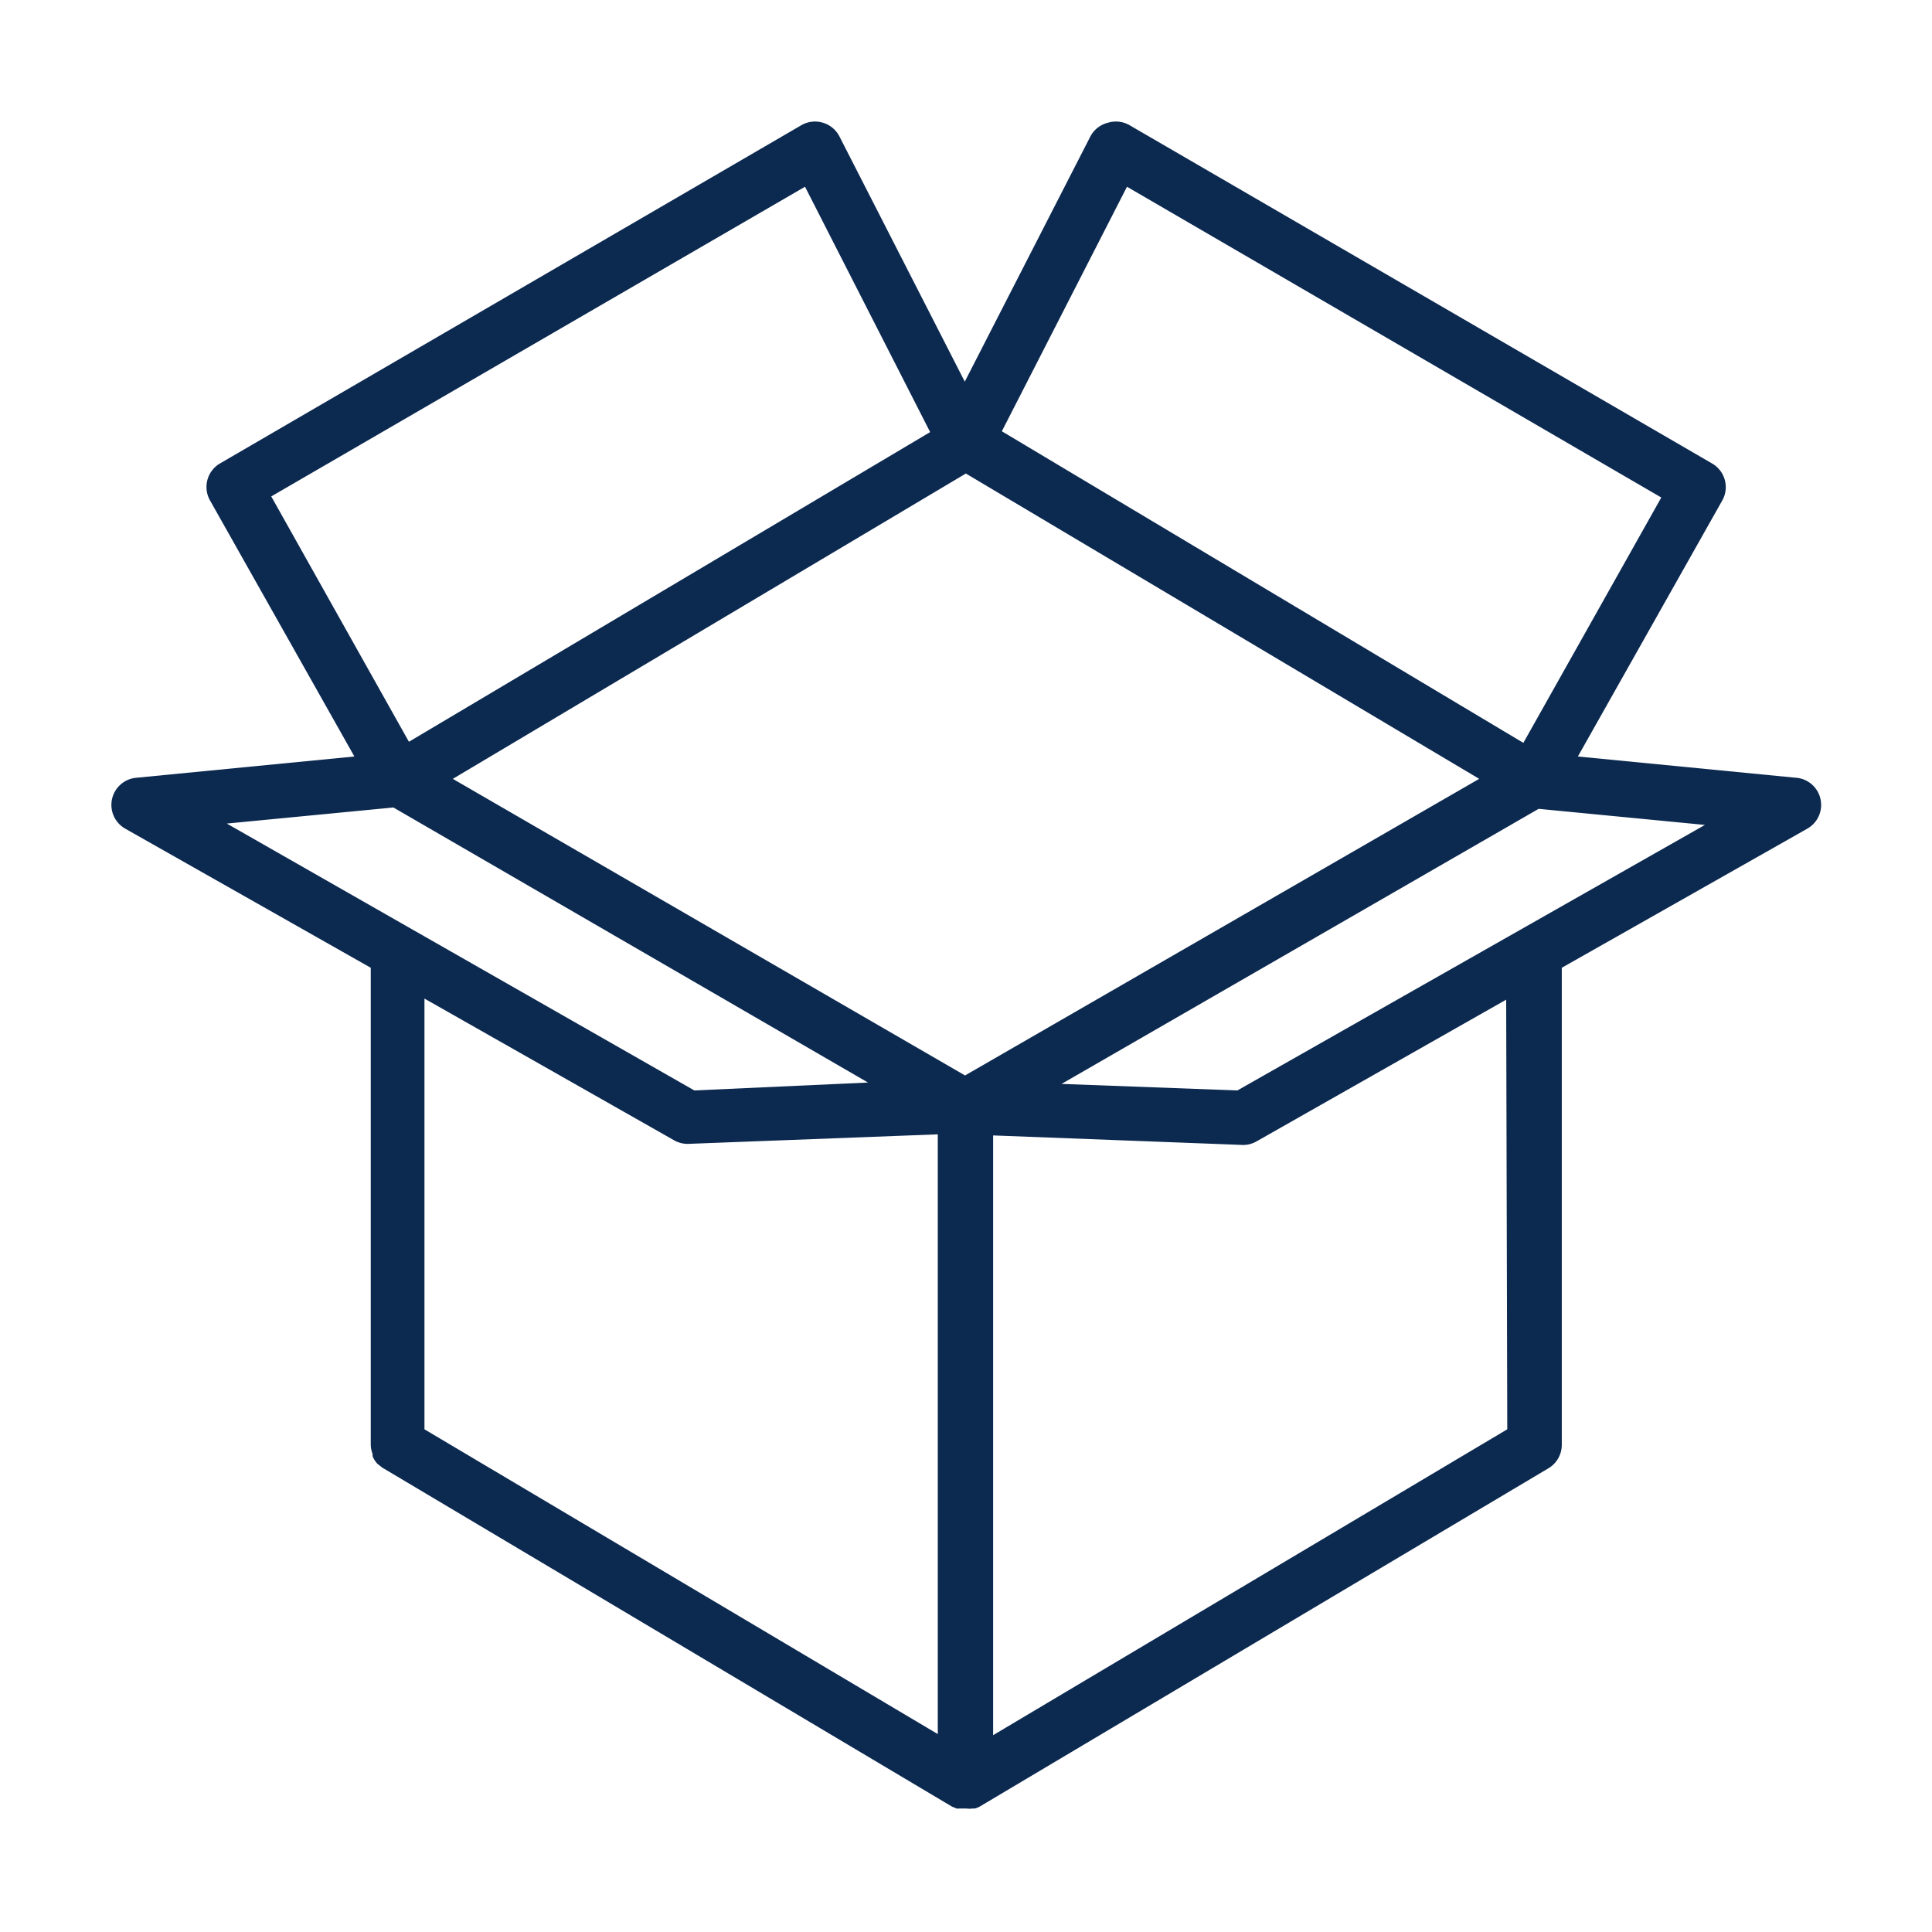 <?xml version="1.0"?>
<svg xmlns="http://www.w3.org/2000/svg" viewBox="0 0 70.87 70.87" width="80" height="80"><defs><style>.cls-1{fill:#0c2950;}</style></defs><g id="Layer_1" data-name="Layer 1"><path class="cls-1" d="M65.88,28.53l-8-.78,5.29-9.38A1,1,0,0,0,62.8,17L41.43,4.59a1,1,0,0,0-.78-.09A1,1,0,0,0,40,5l-4.61,9-4.6-9a1,1,0,0,0-.61-.5,1,1,0,0,0-.78.09L8.07,17a1,1,0,0,0-.37,1.35L13,27.75l-8,.78a1,1,0,0,0-.4,1.87l9,5.1V53a1,1,0,0,0,.07.34.2.2,0,0,0,0,.08.84.84,0,0,0,.18.28l0,0,.18.14L34.92,66.27h0l.17.07a.19.19,0,0,0,.08,0l.23,0h.05a.85.85,0,0,0,.23,0s.05,0,.08,0a1,1,0,0,0,.16-.06h0L56.8,53.86a1,1,0,0,0,.49-.86V35.5l9-5.1a1,1,0,0,0-.4-1.87ZM35.4,39.45,16.61,28.57l18.82-11.2,18.83,11.2Zm5.94-32.6,19.6,11.4-5.06,9L36.75,15.82Zm-11.81,0,4.59,9L15,27.21l-5.05-9ZM14.43,29.62,31.84,39.71,25.47,40,8.32,30.21Zm1.14,22.81V36.63l9.16,5.2a1,1,0,0,0,.5.13h0l9.17-.35v22Zm39.72,0L36.43,63.65v-22L45.6,42h0a1,1,0,0,0,.49-.13l9.16-5.2ZM45.39,40l-6.45-.24,17.5-10.09,6.1.59Z"/></g></svg>
